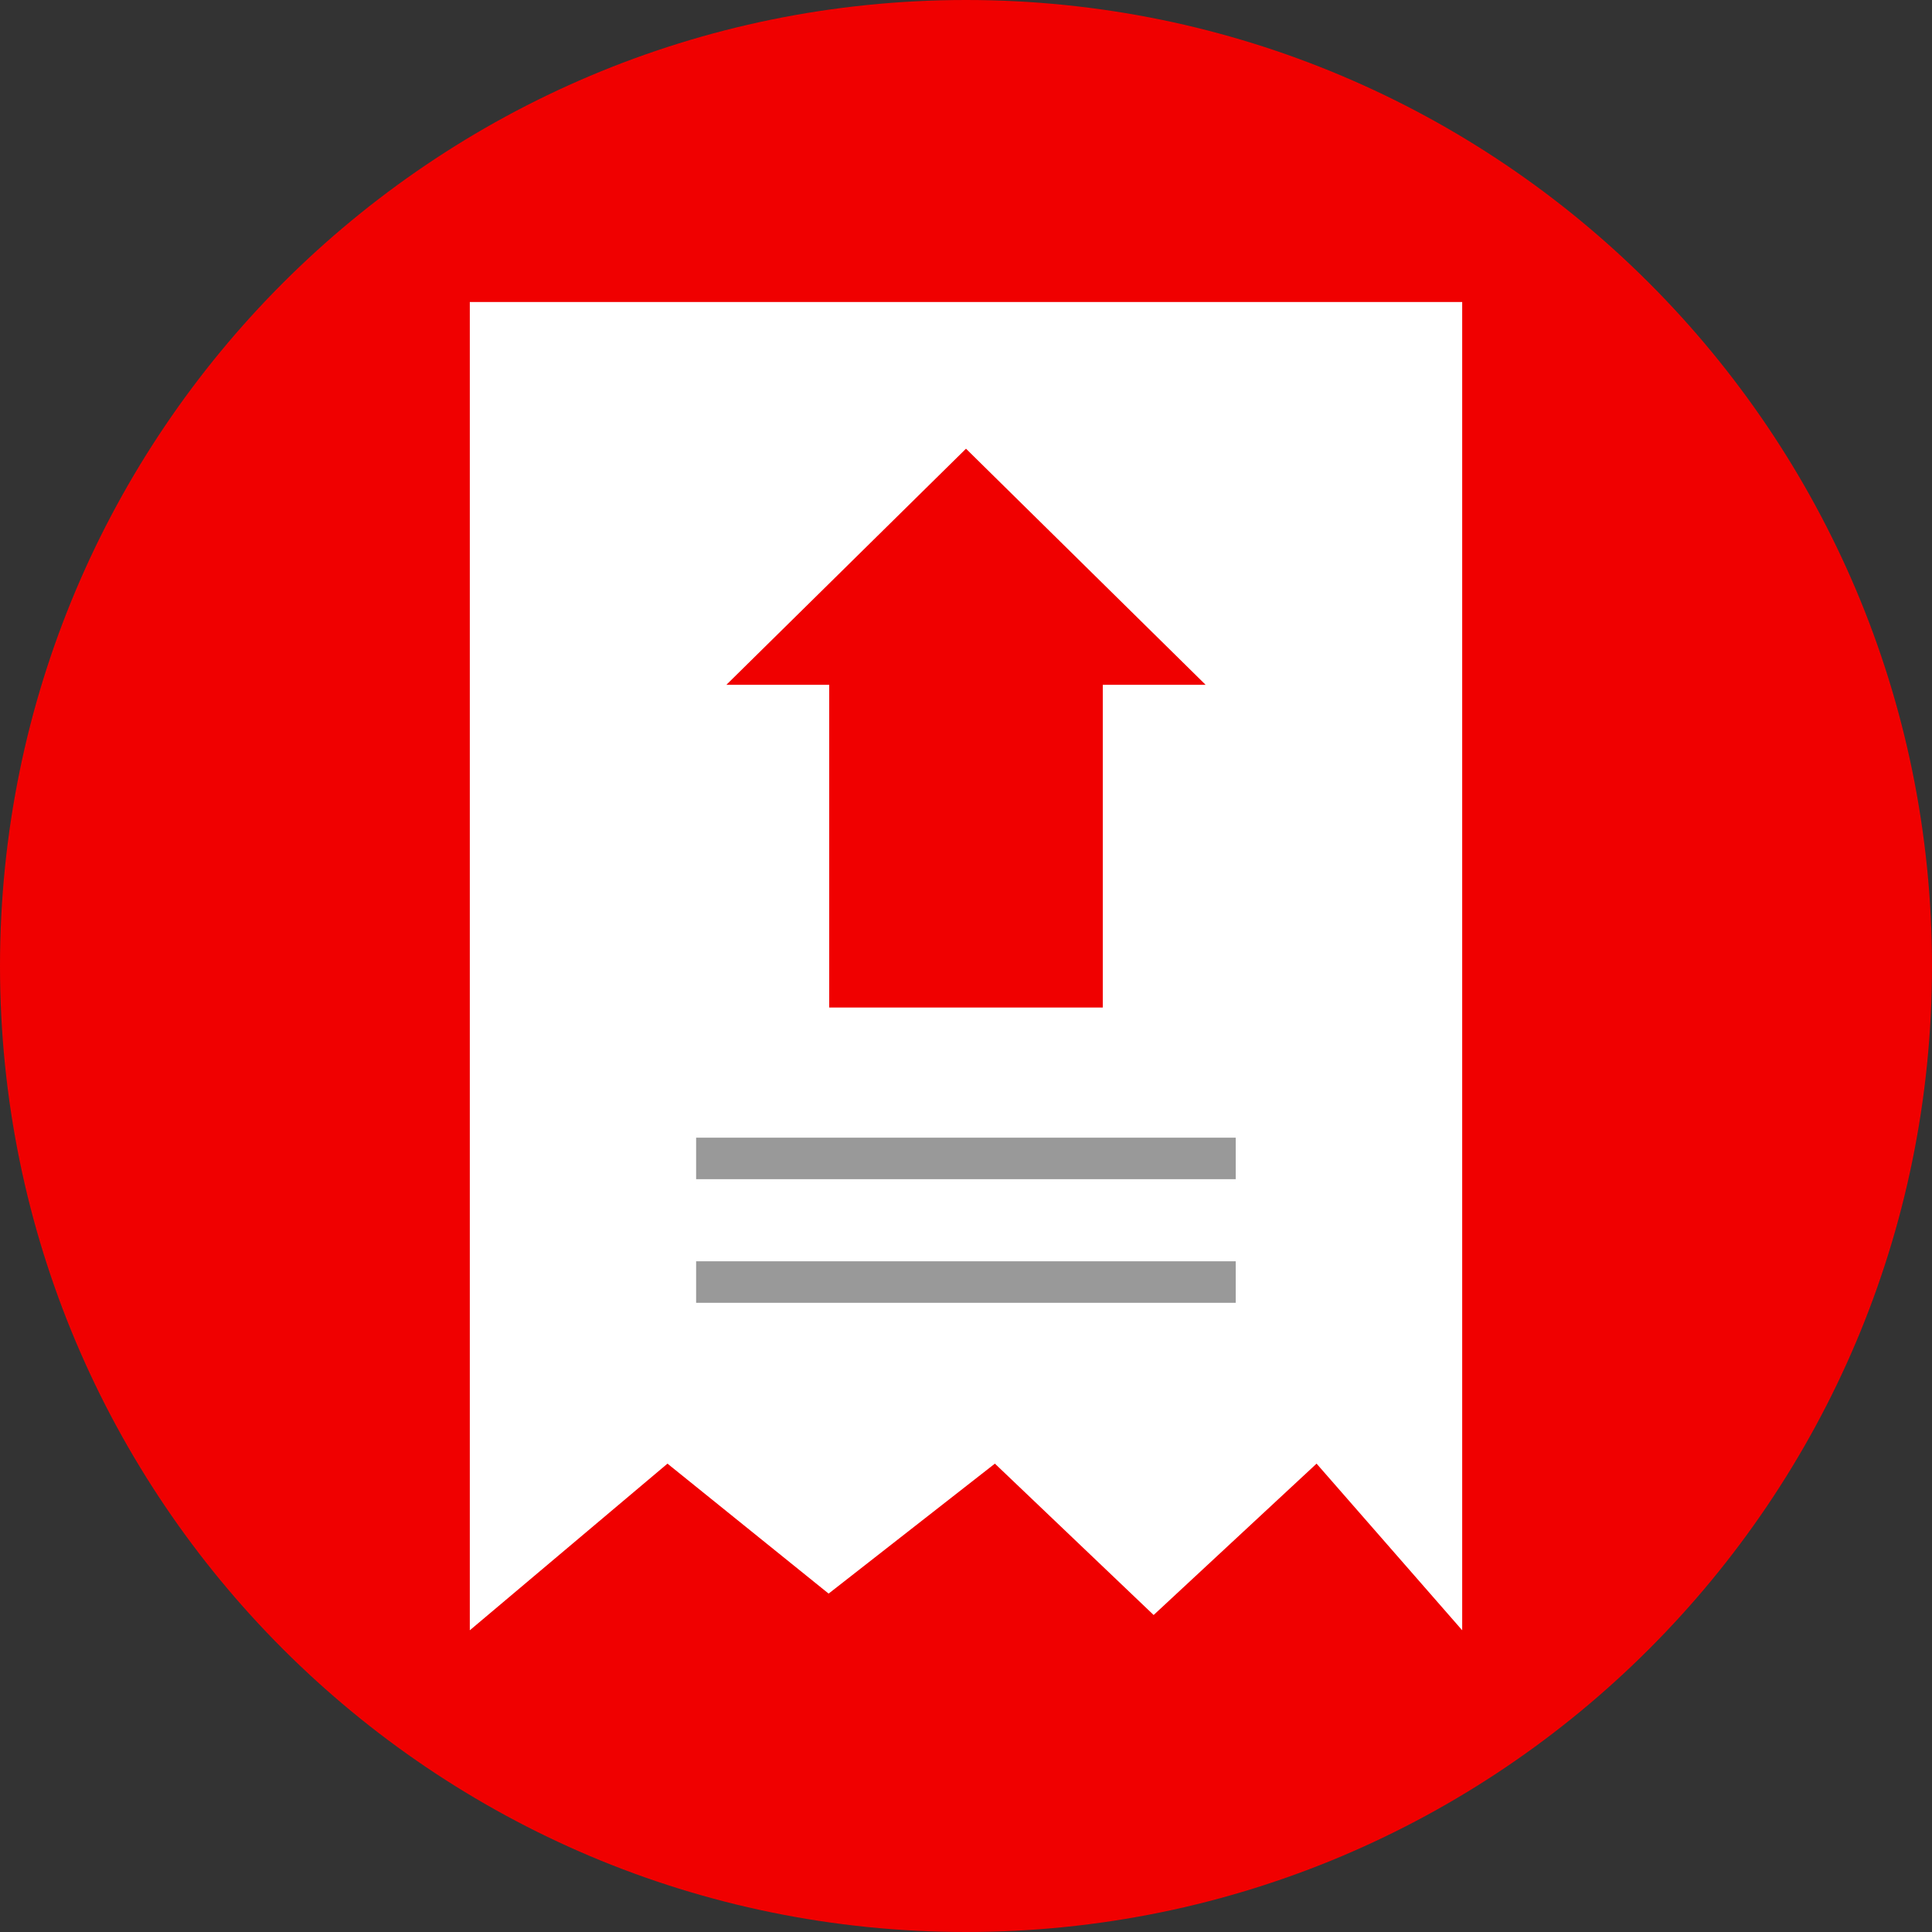<?xml version="1.0" encoding="iso-8859-1"?>
<!-- Uploaded to: SVG Repo, www.svgrepo.com, Generator: SVG Repo Mixer Tools -->
<svg version="1.1" id="Layer_1" xmlns="http://www.w3.org/2000/svg" xmlns:xlink="http://www.w3.org/1999/xlink" 
	 viewBox="0 0 512 512" xml:space="preserve">
<rect x="0" y="0" width="512" height="512" fill="#333333" stroke="none"/>
<path style="fill:#F00000;" d="M256,0C114.616,0,0,114.616,0,256s114.616,256,256,256s256-114.616,256-256S397.384,0,256,0z"/>
<polygon style="fill:#FFFFFF;" points="124.504,80.04 124.504,432.04 176.888,387.88 219.592,422.32 263.656,387.88 
	305.728,427.992 348.904,387.88 387.496,432.04 387.496,80.04 "/>
<g>
	<rect x="184.48" y="301.496" style="fill:#999999;" width="143" height="11"/>
	<rect x="184.48" y="334.256" style="fill:#999999;" width="143" height="11"/>
</g>
<polygon style="fill:#F00000;" points="319.504,181.48 256,118.912 192.496,181.48 219.752,181.48 219.752,267 292.248,267 
	292.248,181.48 "/>
</svg>